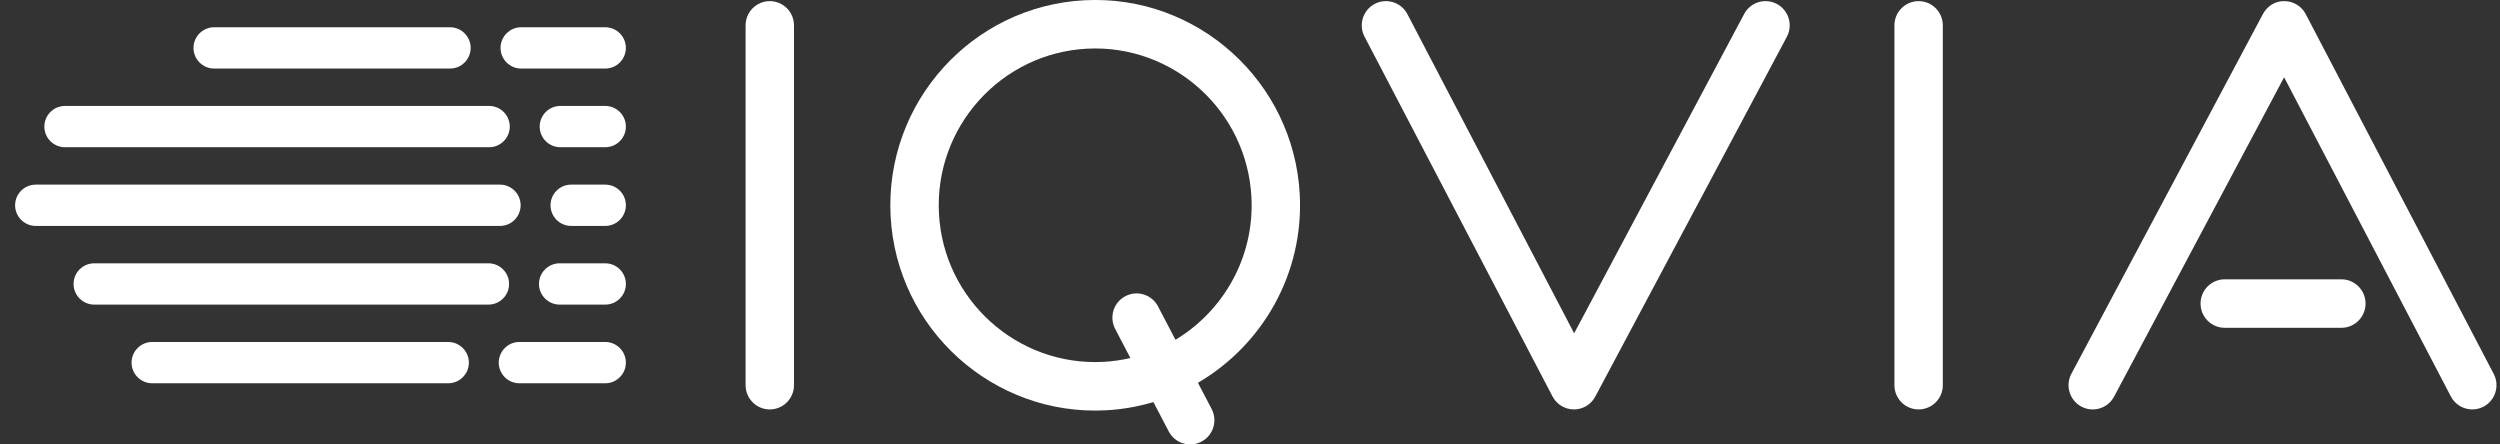 <svg width="135" height="24" viewBox="0 0 135 24" fill="none" xmlns="http://www.w3.org/2000/svg">
<rect x="0" y="0" width="135" height="24" fill="#333333" stroke="none"/>
<g clip-path="url(#clip0_9386_31473)">
<path d="M58.561 0.014C52.47 0.334 47.774 5.561 48.093 11.665C48.413 17.769 53.628 22.476 59.719 22.156C60.605 22.109 61.459 21.956 62.275 21.715L62.283 21.711L63.113 23.298C63.447 23.938 64.237 24.186 64.876 23.85C65.515 23.515 65.762 22.723 65.427 22.083L64.689 20.67C68.159 18.644 70.411 14.793 70.187 10.505C69.868 4.4 64.652 -0.306 58.561 0.014ZM63.476 18.349L62.534 16.546C62.199 15.905 61.41 15.658 60.77 15.994C60.131 16.329 59.884 17.12 60.219 17.761L61.04 19.332L61.029 19.336C60.561 19.444 60.078 19.515 59.582 19.54C54.93 19.785 50.947 16.191 50.703 11.528C50.459 6.866 54.046 2.874 58.698 2.629C63.35 2.385 67.333 5.979 67.577 10.642C67.747 13.877 66.071 16.786 63.476 18.349Z" fill="white"/>
<path d="M41.568 22.109C40.847 22.109 40.262 21.523 40.262 20.8V1.37C40.262 0.647 40.847 0.061 41.568 0.061C42.29 0.061 42.875 0.647 42.875 1.37V20.8C42.875 21.523 42.29 22.109 41.568 22.109Z" fill="white"/>
<path d="M103.605 22.109C102.884 22.109 102.299 21.523 102.299 20.8V1.37C102.299 0.647 102.884 0.061 103.605 0.061C104.327 0.061 104.912 0.647 104.912 1.37V20.8C104.912 21.523 104.327 22.109 103.605 22.109Z" fill="white"/>
<path d="M84.993 22.109C84.991 22.109 84.99 22.109 84.988 22.109C84.504 22.107 84.06 21.837 83.835 21.407L73.684 1.978C73.35 1.337 73.597 0.546 74.236 0.21C74.876 -0.125 75.665 0.123 75.999 0.763L85.004 17.998L94.185 0.754C94.525 0.116 95.317 -0.125 95.953 0.215C96.589 0.555 96.83 1.349 96.49 1.987L86.145 21.416C85.918 21.843 85.475 22.109 84.993 22.109Z" fill="white"/>
<path d="M126.434 17.701H120.137C119.415 17.701 118.83 17.115 118.83 16.392C118.83 15.669 119.415 15.083 120.137 15.083H126.434C127.155 15.083 127.74 15.669 127.74 16.392C127.74 17.115 127.155 17.701 126.434 17.701Z" fill="white"/>
<path d="M133.505 22.109C133.034 22.109 132.58 21.854 132.346 21.407L123.342 4.172L114.161 21.416C113.821 22.054 113.029 22.295 112.393 21.955C111.757 21.614 111.515 20.822 111.855 20.183L122.2 0.754C122.428 0.326 122.872 0.046 123.358 0.061C123.842 0.063 124.286 0.333 124.51 0.763L134.661 20.192C134.996 20.833 134.749 21.624 134.11 21.96C133.916 22.061 133.709 22.109 133.505 22.109Z" fill="white"/>
<path d="M24.206 18.467H8.216C7.604 18.467 7.104 18.969 7.104 19.582C7.104 20.195 7.604 20.697 8.216 20.697H24.206C24.818 20.697 25.319 20.195 25.319 19.582C25.319 18.969 24.818 18.467 24.206 18.467Z" fill="white"/>
<path d="M28.044 20.697C27.432 20.697 26.932 20.195 26.932 19.582C26.932 18.969 27.432 18.467 28.044 18.467H32.684C33.296 18.467 33.797 18.969 33.797 19.582C33.797 20.195 33.296 20.697 32.684 20.697H28.044Z" fill="white"/>
<path d="M30.218 16.448C29.606 16.448 29.105 15.947 29.105 15.334C29.105 14.72 29.606 14.219 30.218 14.219H32.686C33.298 14.219 33.798 14.72 33.798 15.334C33.798 15.947 33.298 16.448 32.686 16.448H30.218Z" fill="white"/>
<path d="M30.841 12.2C30.229 12.2 29.729 11.698 29.729 11.084C29.729 10.471 30.229 9.97 30.841 9.97H32.686C33.298 9.97 33.798 10.471 33.798 11.084C33.798 11.698 33.298 12.2 32.686 12.2H30.841Z" fill="white"/>
<path d="M30.255 7.95C29.643 7.95 29.143 7.449 29.143 6.836C29.143 6.223 29.643 5.721 30.255 5.721H32.686C33.298 5.721 33.798 6.223 33.798 6.836C33.798 7.449 33.298 7.95 32.686 7.95H30.255Z" fill="white"/>
<path d="M28.142 3.702C27.53 3.702 27.029 3.2 27.029 2.587C27.029 1.974 27.53 1.472 28.142 1.472H32.685C33.297 1.472 33.797 1.974 33.797 2.587C33.797 3.2 33.297 3.702 32.685 3.702H28.142Z" fill="white"/>
<path d="M26.378 14.219H5.085C4.473 14.219 3.973 14.72 3.973 15.334C3.973 15.947 4.473 16.448 5.085 16.448H26.378C26.99 16.448 27.491 15.947 27.491 15.334C27.491 14.72 26.99 14.219 26.378 14.219Z" fill="white"/>
<path d="M27.002 9.97H1.929C1.317 9.97 0.816 10.471 0.816 11.084C0.816 11.698 1.317 12.2 1.929 12.2H27.002C27.613 12.2 28.114 11.698 28.114 11.084C28.114 10.471 27.613 9.97 27.002 9.97Z" fill="white"/>
<path d="M26.416 5.721H3.507C2.895 5.721 2.395 6.223 2.395 6.836C2.395 7.449 2.895 7.95 3.507 7.95H26.416C27.028 7.95 27.528 7.449 27.528 6.836C27.528 6.223 27.028 5.721 26.416 5.721Z" fill="white"/>
<path d="M24.303 1.472H11.562C10.95 1.472 10.449 1.974 10.449 2.587C10.449 3.2 10.95 3.702 11.562 3.702H24.303C24.915 3.702 25.416 3.2 25.416 2.587C25.416 1.974 24.915 1.472 24.303 1.472Z" fill="white"/>
</g>
<defs>
<clipPath id="clip0_9386_31473">
<rect width="133.995" height="24" fill="white" transform="translate(0.816)"/>
</clipPath>
</defs>
</svg>
